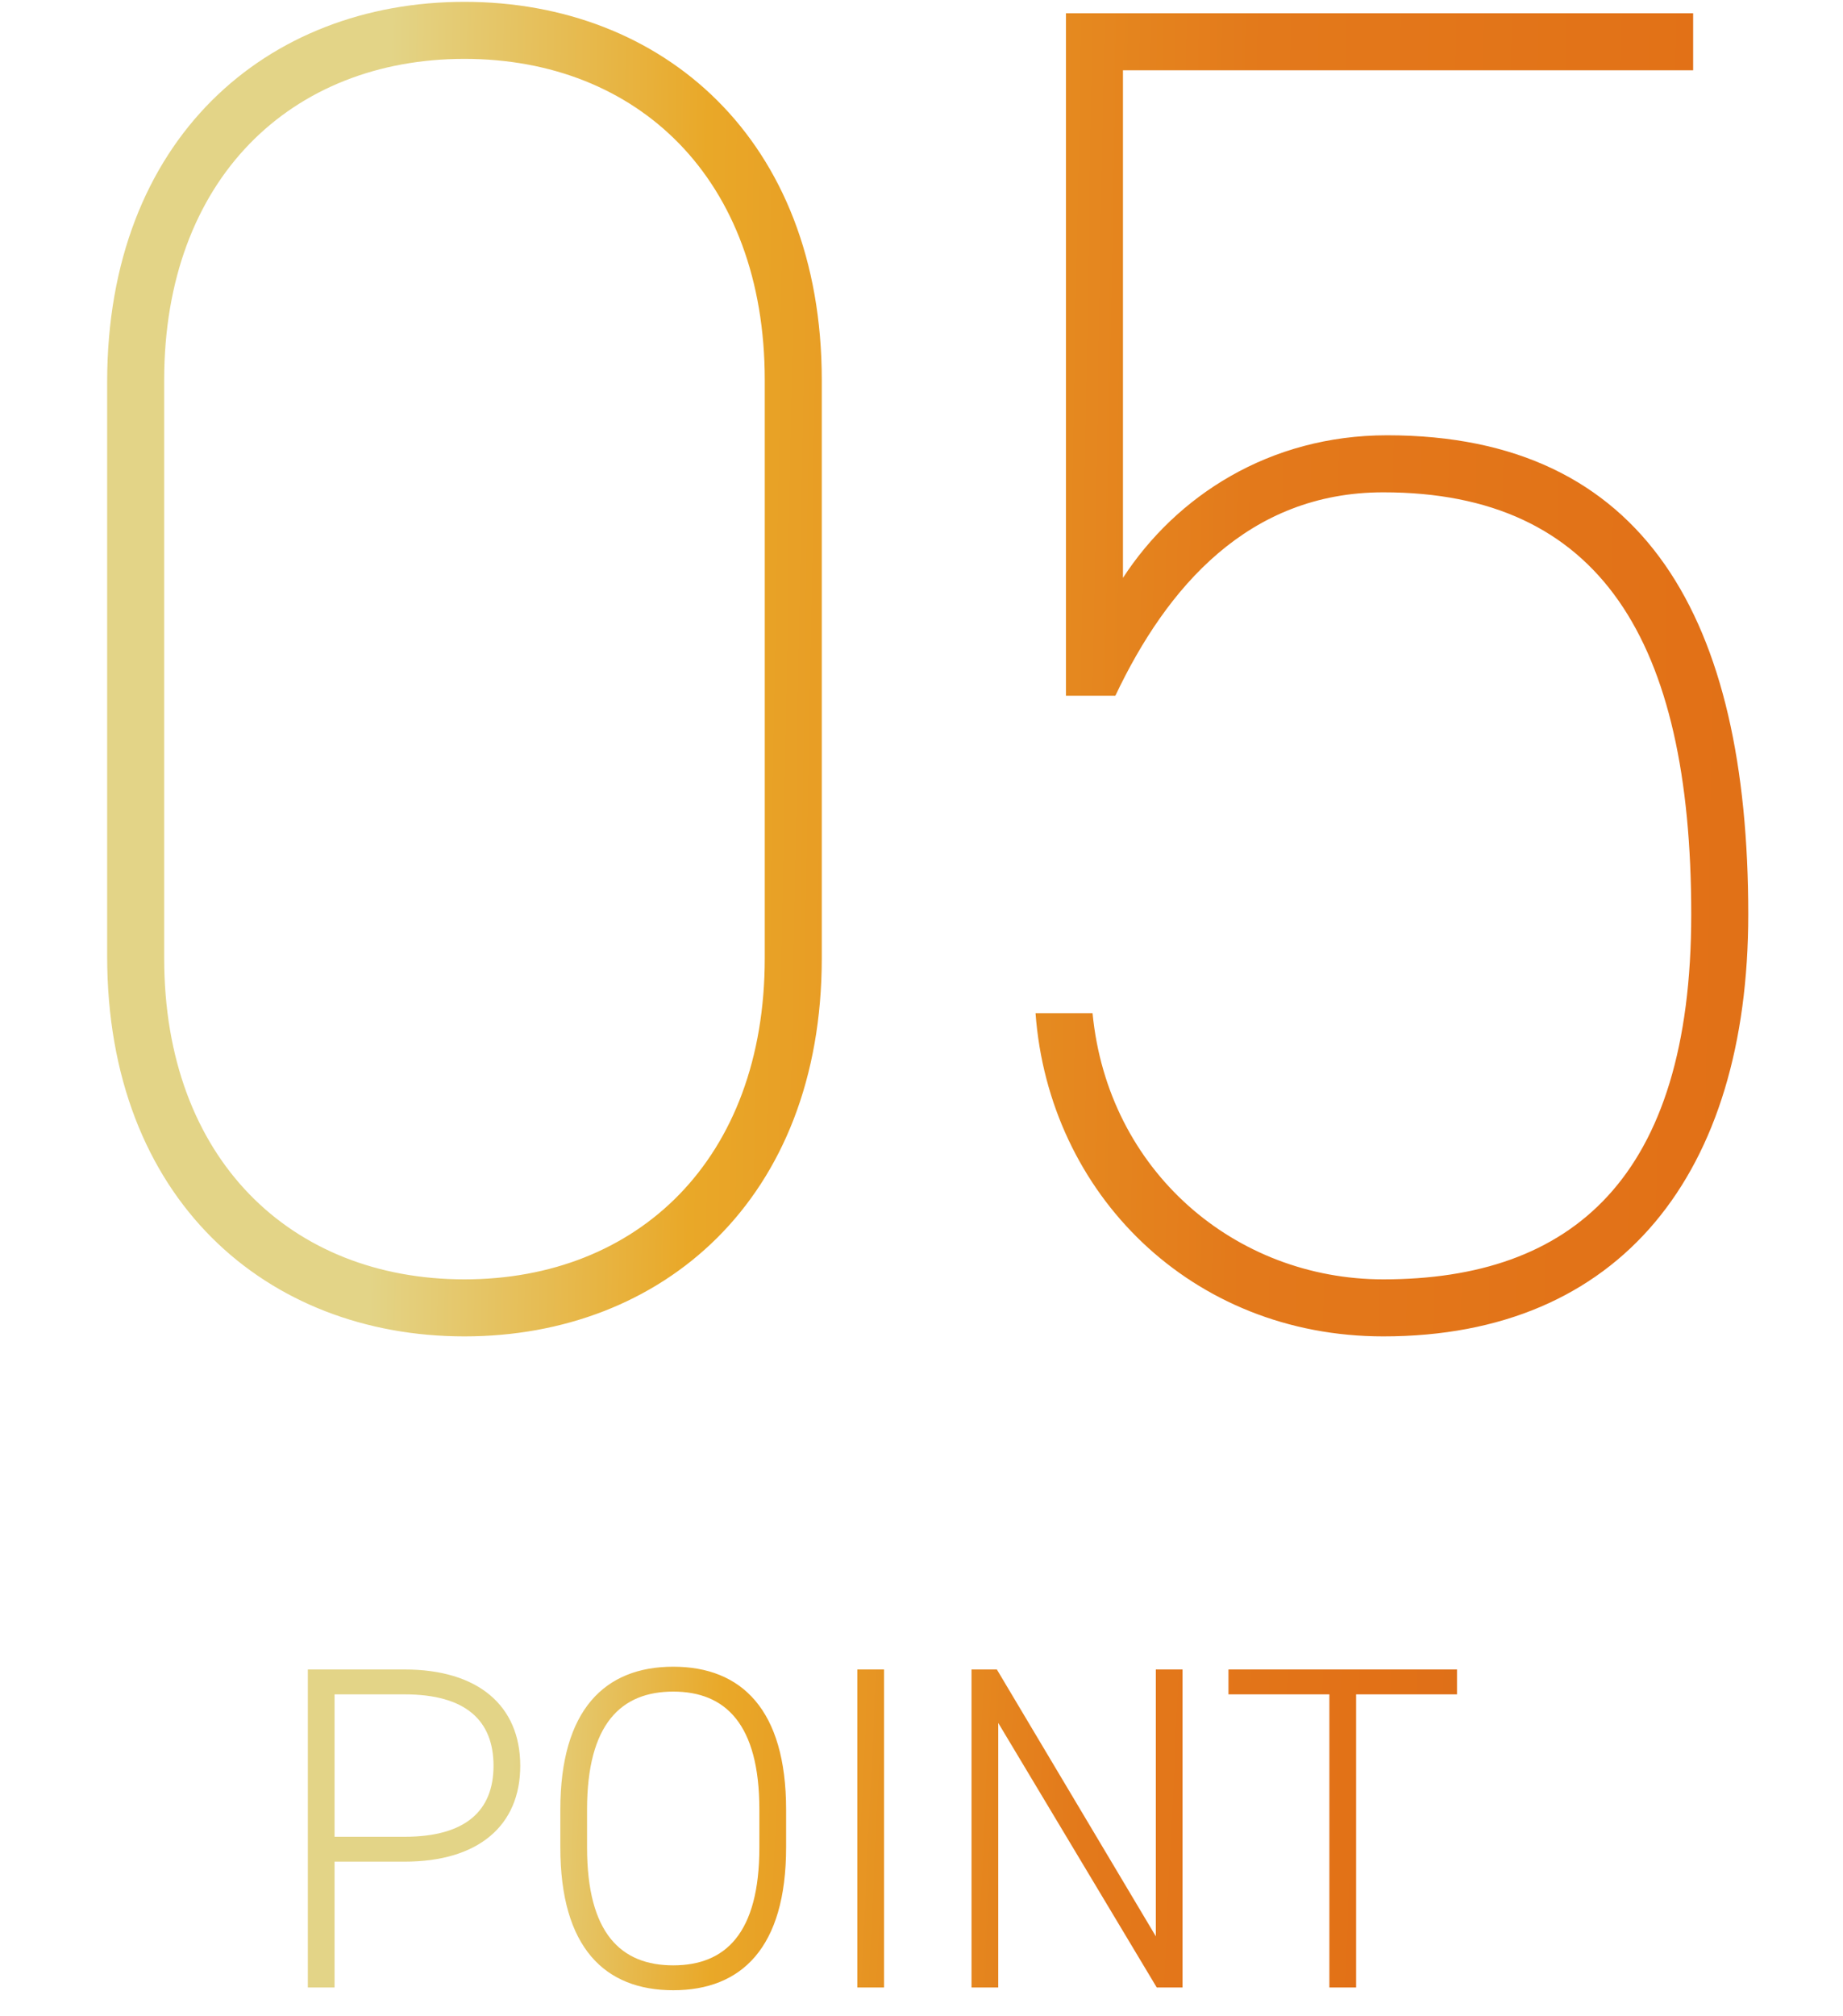 <svg width="64" height="70" viewBox="0 0 64 70" fill="none" xmlns="http://www.w3.org/2000/svg"><path d="M28.537 33.262c0 8.382-5.544 13.134-12.408 13.134s-12.408-4.752-12.408-13.2V13.264c0-8.448 5.544-13.2 12.408-13.2s12.408 4.752 12.408 13.134v20.064zM5.701 13.198v20.064c0 6.996 4.422 11.154 10.428 11.154 6.006 0 10.428-4.158 10.428-11.154V13.198c0-6.996-4.422-11.154-10.428-11.154-6.006 0-10.428 4.158-10.428 11.154zm42.337 3.894c-4.686 0-7.524 3.3-9.306 7.062h-1.716V.46h21.78v1.98h-19.8v17.622c1.848-2.838 5.082-4.95 9.174-4.95 8.976 0 12.54 6.402 12.54 16.632 0 8.976-4.422 14.652-12.672 14.652-6.666 0-11.616-4.95-12.078-11.22h1.98c.528 5.478 4.95 9.24 10.098 9.24 6.534 0 10.692-3.498 10.692-12.672 0-9.504-3.168-14.652-10.692-14.652z" fill="url(#paint0_linear_755_7638)"/><path d="M14.05 64.632h-2.432V69h-.928V57.96h3.36c2.544 0 4.016 1.248 4.016 3.344 0 2.08-1.456 3.328-4.016 3.328zm-2.432-.864h2.432c2.128 0 3.088-.912 3.088-2.464 0-1.568-.96-2.48-3.088-2.48h-2.432v4.944zm15.68.368c0 3.488-1.552 4.96-3.92 4.96s-3.92-1.472-3.92-4.96v-1.312c0-3.472 1.552-4.96 3.92-4.96s3.92 1.488 3.92 4.96v1.312zm-6.912-1.312v1.312c0 2.992 1.184 4.096 2.992 4.096s2.992-1.104 2.992-4.096v-1.312c0-2.976-1.184-4.096-2.992-4.096s-2.992 1.12-2.992 4.096zM30.7 57.96V69h-.928V57.96h.928zm9.437 0h.928V69h-.896l-5.504-9.184V69h-.928V57.96h.88l5.52 9.264V57.96zm2.523 0h7.936v.864h-3.504V69h-.928V58.824H42.66v-.864z" fill="url(#paint1_linear_755_7638)"/><defs><linearGradient id="paint0_linear_755_7638" x1="13.321" y1="15.717" x2="75.762" y2="16.807" gradientUnits="userSpaceOnUse"><stop stop-color="#E3D487"/><stop offset=".177" stop-color="#E9A828"/><stop offset=".485" stop-color="#E3791B"/><stop offset=".73" stop-color="#E27117"/><stop offset="1" stop-color="#D66D1B"/></linearGradient><linearGradient id="paint1_linear_755_7638" x1="17.742" y1="61.758" x2="58.638" y2="63.718" gradientUnits="userSpaceOnUse"><stop stop-color="#E3D487"/><stop offset=".177" stop-color="#E9A828"/><stop offset=".485" stop-color="#E3791B"/><stop offset=".73" stop-color="#E27117"/><stop offset="1" stop-color="#D66D1B"/></linearGradient></defs></svg>